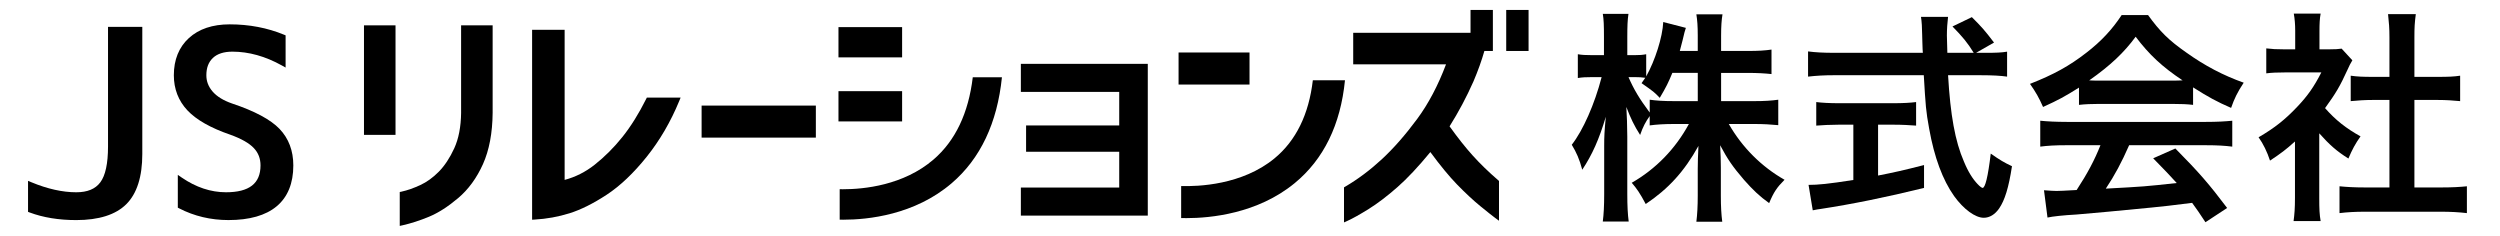 <?xml version="1.0" encoding="utf-8"?>
<!-- Generator: Adobe Illustrator 16.0.4, SVG Export Plug-In . SVG Version: 6.00 Build 0)  -->
<!DOCTYPE svg PUBLIC "-//W3C//DTD SVG 1.1//EN" "http://www.w3.org/Graphics/SVG/1.1/DTD/svg11.dtd">
<svg version="1.1" id="レイヤー_1" xmlns="http://www.w3.org/2000/svg" xmlns:xlink="http://www.w3.org/1999/xlink" x="0px"
	 y="0px" width="265px" height="25px" viewBox="0 0 265 25" enable-background="new 0 0 265 25" xml:space="preserve">
<g>
	<path d="M11.45,15.535c0,1.794-0.274,3.07-0.817,3.792c-0.531,0.709-1.366,1.054-2.554,1.054c-1.45,0-3.047-0.356-4.745-1.06
		l-0.362-0.15v3.287l0.171,0.064c1.428,0.536,3.089,0.807,4.937,0.807c2.396,0,4.182-0.566,5.306-1.683
		c1.126-1.117,1.698-2.907,1.698-5.321V2.845H11.45V15.535z"/>
	<path d="M24.593,10.969c-0.916-0.317-1.608-0.744-2.058-1.267c-0.445-0.517-0.661-1.081-0.661-1.724
		c0-0.793,0.228-1.394,0.695-1.837c0.466-0.441,1.162-0.665,2.07-0.665c1.737,0,3.501,0.494,5.244,1.467l0.391,0.218V3.748
		L30.111,3.68c-1.763-0.729-3.702-1.099-5.762-1.099c-1.815,0-3.27,0.488-4.324,1.451C18.966,5,18.427,6.328,18.427,7.978
		c0,1.45,0.484,2.702,1.439,3.72c0.938,1,2.47,1.87,4.552,2.583c1.165,0.421,2.004,0.898,2.491,1.419
		c0.476,0.507,0.706,1.108,0.706,1.835c0,1.914-1.197,2.845-3.66,2.845c-1.606,0-3.187-0.525-4.696-1.561l-0.411-0.282v3.476
		l0.143,0.073c1.591,0.824,3.351,1.241,5.228,1.241c2.229,0,3.947-0.49,5.105-1.458c1.173-0.977,1.768-2.436,1.768-4.334
		c0-1.555-0.491-2.856-1.457-3.868C28.688,12.676,26.99,11.767,24.593,10.969z"/>
	<g>
		<rect x="38.582" y="2.687" width="3.343" height="11.609"/>
		<path d="M48.878,11.951c-0.017,1.482-0.261,2.749-0.726,3.765c-0.469,1.021-1.02,1.854-1.635,2.479
			c-0.616,0.625-1.276,1.103-1.964,1.421c-0.701,0.324-1.364,0.558-1.974,0.693l-0.206,0.045v3.593l0.32-0.072
			c0.873-0.197,1.805-0.498,2.768-0.896c0.978-0.403,2.02-1.068,3.098-1.978c1.086-0.916,1.973-2.13,2.637-3.608
			c0.662-1.475,1.006-3.304,1.024-5.439V2.687h-3.343V11.951z"/>
		<path d="M68.491,10.494c-0.778,1.556-1.623,2.909-2.512,4.022c-0.89,1.113-1.881,2.104-2.945,2.946
			c-0.964,0.761-2.032,1.301-3.183,1.608V3.16h-3.448v20.13l0.277-0.016c1.262-0.071,2.505-0.296,3.697-0.669
			c1.193-0.375,2.518-1.036,3.937-1.966c1.422-0.935,2.848-2.287,4.234-4.019c1.386-1.731,2.547-3.719,3.447-5.909l0.149-0.362
			h-3.581L68.491,10.494z"/>
		<rect x="74.37" y="11.192" width="12.11" height="3.395"/>
		<polygon points="108.211,9.741 118.638,9.741 118.638,13.298 108.765,13.298 108.765,16.086 118.638,16.086 118.638,19.88 
			108.211,19.88 108.211,22.854 121.665,22.854 121.665,6.768 108.211,6.768 		"/>
		<path d="M156.842,3.476H143.44v3.342h9.839c-0.843,2.24-1.871,4.188-3.061,5.795c-1.253,1.696-2.519,3.136-3.759,4.281
			c-1.233,1.139-2.533,2.111-3.865,2.89l-0.13,0.076v3.717l0.371-0.168c0.556-0.252,1.31-0.674,2.244-1.254
			c0.94-0.586,1.971-1.37,3.062-2.33c1.036-0.911,2.205-2.157,3.476-3.705c1.043,1.418,1.992,2.57,2.823,3.428
			c0.883,0.908,1.718,1.685,2.484,2.311c0.758,0.617,1.279,1.032,1.552,1.232l0.418,0.308v-4.22l-0.091-0.078
			c-1.026-0.887-1.939-1.774-2.715-2.637c-0.752-0.834-1.569-1.867-2.434-3.072c0.946-1.501,1.797-3.101,2.532-4.759
			c0.48-1.125,0.873-2.221,1.169-3.263L156.842,3.476z"/>
		<g>
			<rect x="124.928" y="5.564" width="7.521" height="3.398"/>
			<path d="M137.225,19.423c3.089-2.533,4.879-6.211,5.343-10.918h-3.407c-0.421,3.608-1.779,6.4-4.065,8.283
				c-3.437,2.832-8.113,2.988-9.894,2.933v3.391c0.172,0.005,0.352,0.009,0.556,0.009C128.313,23.121,133.285,22.652,137.225,19.423
				z"/>
		</g>
		<g>
			<rect x="155.876" y="1.054" width="2.369" height="4.349"/>
			<rect x="159.659" y="1.054" width="2.369" height="4.349"/>
		</g>
		<g>
			<rect x="88.878" y="2.875" width="6.746" height="3.207"/>
			<rect x="88.878" y="9.664" width="6.746" height="3.207"/>
			<path d="M89.007,23.285v-3.228c0.11,0.002,0.229,0.003,0.354,0.003c2.215,0,6.409-0.41,9.596-3.153
				c2.305-1.982,3.703-4.914,4.157-8.716h3.091c-0.496,4.85-2.286,8.627-5.326,11.23c-3.93,3.365-8.886,3.868-11.489,3.868
				C89.253,23.29,89.127,23.288,89.007,23.285z"/>
		</g>
	</g>
	<g>
		<path d="M183.253,13.143h2.671c1.039,0,1.781,0.05,2.572,0.124V10.57c-0.741,0.1-1.435,0.149-2.548,0.149h-3.511V7.728h2.794
			c1.063,0,1.854,0.048,2.548,0.123V5.254c-0.668,0.1-1.36,0.148-2.548,0.148h-2.794V3.771c0-0.99,0.049-1.657,0.148-2.251h-2.77
			c0.098,0.619,0.147,1.237,0.147,2.251v1.631h-1.904c0.124-0.469,0.174-0.692,0.297-1.138c0.173-0.742,0.248-1.038,0.347-1.31
			l-2.398-0.619c-0.074,1.607-0.866,4.081-1.807,5.763V5.749c-0.396,0.073-0.691,0.098-1.286,0.098h-0.717V3.943
			c0-1.162,0.025-1.83,0.124-2.473h-2.72c0.099,0.594,0.122,1.212,0.122,2.473v1.904h-1.187c-0.742,0-1.188-0.025-1.583-0.098v2.522
			c0.445-0.075,0.866-0.098,1.583-0.098h0.94c-0.742,2.868-1.979,5.663-3.166,7.171c0.495,0.816,0.816,1.534,1.112,2.647
			c1.064-1.608,1.781-3.215,2.498-5.614c-0.148,1.533-0.173,2.127-0.173,3.066v5.119c0,1.237-0.049,2.152-0.147,2.918h2.745
			c-0.1-0.742-0.149-1.657-0.149-2.918v-6.083c0-1.04-0.05-2.374-0.1-3.141c0.471,1.235,0.842,2.002,1.461,2.967
			c0.296-0.866,0.593-1.409,1.013-2.003v0.99c0.767-0.099,1.533-0.149,2.598-0.149h1.558c-1.435,2.646-3.512,4.773-6.059,6.232
			c0.52,0.594,0.865,1.088,1.483,2.251c2.398-1.607,4.08-3.438,5.589-6.158c-0.05,0.99-0.074,1.781-0.074,2.448v2.82
			c0,1.112-0.05,2.003-0.147,2.77h2.745c-0.1-0.767-0.149-1.632-0.149-2.745v-2.993c0-0.717-0.024-1.483-0.074-2.374
			c0.791,1.485,1.312,2.251,2.522,3.661c0.94,1.063,1.658,1.756,2.671,2.473c0.495-1.187,0.841-1.682,1.633-2.473
			C186.715,17.669,184.662,15.616,183.253,13.143z M179.964,10.719h-2.521c-1.138,0-1.831-0.049-2.573-0.149v1.361
			c-1.088-1.458-1.682-2.449-2.25-3.758h0.618c0.445,0,0.841,0.023,1.162,0.073c-0.123,0.173-0.197,0.297-0.396,0.569
			c1.336,0.94,1.336,0.94,1.93,1.558c0.692-1.162,0.914-1.632,1.335-2.646h2.695V10.719z"/>
		<path d="M210.155,19.919c-0.073,0-0.296-0.149-0.543-0.42c-0.495-0.52-0.99-1.287-1.436-2.374
			c-0.938-2.152-1.434-4.922-1.681-9.151h3.487c1.187,0,2.126,0.05,2.77,0.149V5.476c-0.569,0.099-1.188,0.124-2.3,0.124h-0.99
			l1.904-1.088c-1.014-1.336-1.335-1.682-2.349-2.695l-2.054,0.989c1.04,1.063,1.608,1.731,2.252,2.794h-2.795
			c-0.024-1.113-0.05-1.707-0.05-1.83c0-0.668,0.05-1.385,0.124-1.979h-2.869c0.075,0.42,0.124,1.26,0.124,1.854
			c0.023,0.47,0.023,0.792,0.023,0.841c0.025,0.792,0.025,0.792,0.05,1.113h-9.397c-1.162,0-2.027-0.05-2.77-0.149v2.672
			c0.866-0.099,1.707-0.149,2.77-0.149h9.497c0.198,3.314,0.223,3.759,0.569,5.664c0.543,3.042,1.434,5.44,2.646,7.147
			c1.014,1.409,2.25,2.3,3.141,2.3c0.618,0,1.188-0.346,1.633-0.99c0.593-0.866,1.014-2.201,1.359-4.476
			c-0.84-0.396-1.261-0.644-2.25-1.336C210.725,18.757,210.429,19.919,210.155,19.919z"/>
		<path d="M199.076,13.217h1.657c0.891,0,1.731,0.05,2.374,0.098v-2.497c-0.568,0.075-1.384,0.123-2.398,0.123h-5.762
			c-1.015,0-1.856-0.048-2.424-0.123v2.497c0.617-0.048,1.483-0.098,2.374-0.098h1.558v5.861c-2.671,0.42-3.76,0.52-4.748,0.52
			l0.445,2.695c0.396-0.074,0.617-0.124,0.865-0.149c3.239-0.495,6.925-1.236,10.931-2.225v-2.424
			c-2.225,0.568-3.115,0.767-4.872,1.113V13.217z"/>
		<path d="M227.692,1.594h-2.795c-0.988,1.508-2.176,2.794-3.758,4.006c-1.781,1.384-3.438,2.3-5.961,3.29
			c0.593,0.841,0.964,1.483,1.385,2.449c1.682-0.768,2.227-1.064,3.809-2.053v1.83c0.643-0.075,1.36-0.1,2.028-0.1h7.938
			c0.891,0,1.485,0.025,2.128,0.1V9.261c1.632,1.038,2.547,1.533,4.031,2.176c0.346-0.989,0.667-1.657,1.336-2.671
			c-2.152-0.767-4.106-1.781-6.109-3.215C229.919,4.289,228.954,3.35,227.692,1.594z M230.314,8.543h-7.891
			c-0.37,0-0.567,0-0.964-0.024c2.251-1.583,3.686-2.944,4.921-4.625c1.436,1.905,2.819,3.19,4.972,4.625
			C230.857,8.543,230.636,8.543,230.314,8.543z"/>
		<path d="M219.062,12.921c-1.112,0-2.053-0.049-2.795-0.124v2.745c0.767-0.099,1.559-0.149,2.795-0.149h3.586
			c-0.619,1.558-1.36,2.968-2.523,4.749c-1.211,0.074-1.929,0.099-2.126,0.099c-0.322,0-0.618-0.025-1.336-0.074l0.371,2.894
			c0.545-0.124,1.731-0.248,3.066-0.321c1.015-0.074,5.515-0.495,7.988-0.742c0.891-0.074,2.3-0.248,4.278-0.495
			c0.545,0.742,0.741,1.038,1.41,2.053l2.3-1.51c-1.904-2.521-2.943-3.733-5.49-6.306l-2.35,1.04c1.311,1.334,1.73,1.78,2.497,2.621
			c-3.412,0.371-3.412,0.371-7.518,0.594c0.94-1.41,1.682-2.794,2.473-4.601h8.138c1.212,0,2.003,0.05,2.794,0.149v-2.745
			c-0.791,0.075-1.607,0.124-2.794,0.124H219.062z"/>
		<path d="M258.772,19.87h-2.845v-9.274h2.498c0.842,0,1.583,0.05,2.35,0.124V8.024c-0.644,0.099-1.262,0.124-2.35,0.124h-2.498
			v-4.18c0-1.063,0.025-1.533,0.149-2.473h-2.943c0.099,0.915,0.148,1.484,0.148,2.473v4.18h-1.781
			c-0.988,0-1.657-0.025-2.324-0.124v2.695c0.741-0.074,1.533-0.124,2.324-0.124h1.781v9.274h-2.598
			c-1.112,0-1.953-0.049-2.695-0.124v2.844c0.816-0.099,1.682-0.148,2.671-0.148h8.112c0.964,0,1.879,0.049,2.72,0.148v-2.844
			C260.775,19.82,259.959,19.87,258.772,19.87z"/>
		<path d="M248.93,16.804c0.396-0.94,0.741-1.583,1.286-2.35c-1.559-0.866-2.646-1.731-3.76-2.993
			c1.162-1.607,1.583-2.324,2.374-4.056c0.174-0.396,0.321-0.692,0.521-1.013l-1.138-1.237c-0.371,0.05-0.644,0.074-1.361,0.074
			h-0.988V3.275c0-0.742,0.023-1.311,0.123-1.831h-2.845c0.1,0.544,0.149,1.164,0.149,1.806v1.978h-1.212
			c-0.767,0-1.237-0.024-1.854-0.099v2.646c0.568-0.073,1.138-0.098,1.979-0.098h3.857c-0.767,1.508-1.459,2.497-2.571,3.661
			c-1.286,1.359-2.424,2.25-4.081,3.214c0.495,0.693,0.915,1.558,1.212,2.473c1.188-0.791,1.682-1.162,2.646-2.028v5.96
			c0,1.113-0.05,1.756-0.148,2.474h2.869c-0.123-0.692-0.147-1.311-0.147-2.424v-6.875C246.927,15.344,247.668,16.012,248.93,16.804
			z"/>
	</g>
</g>
</svg>
